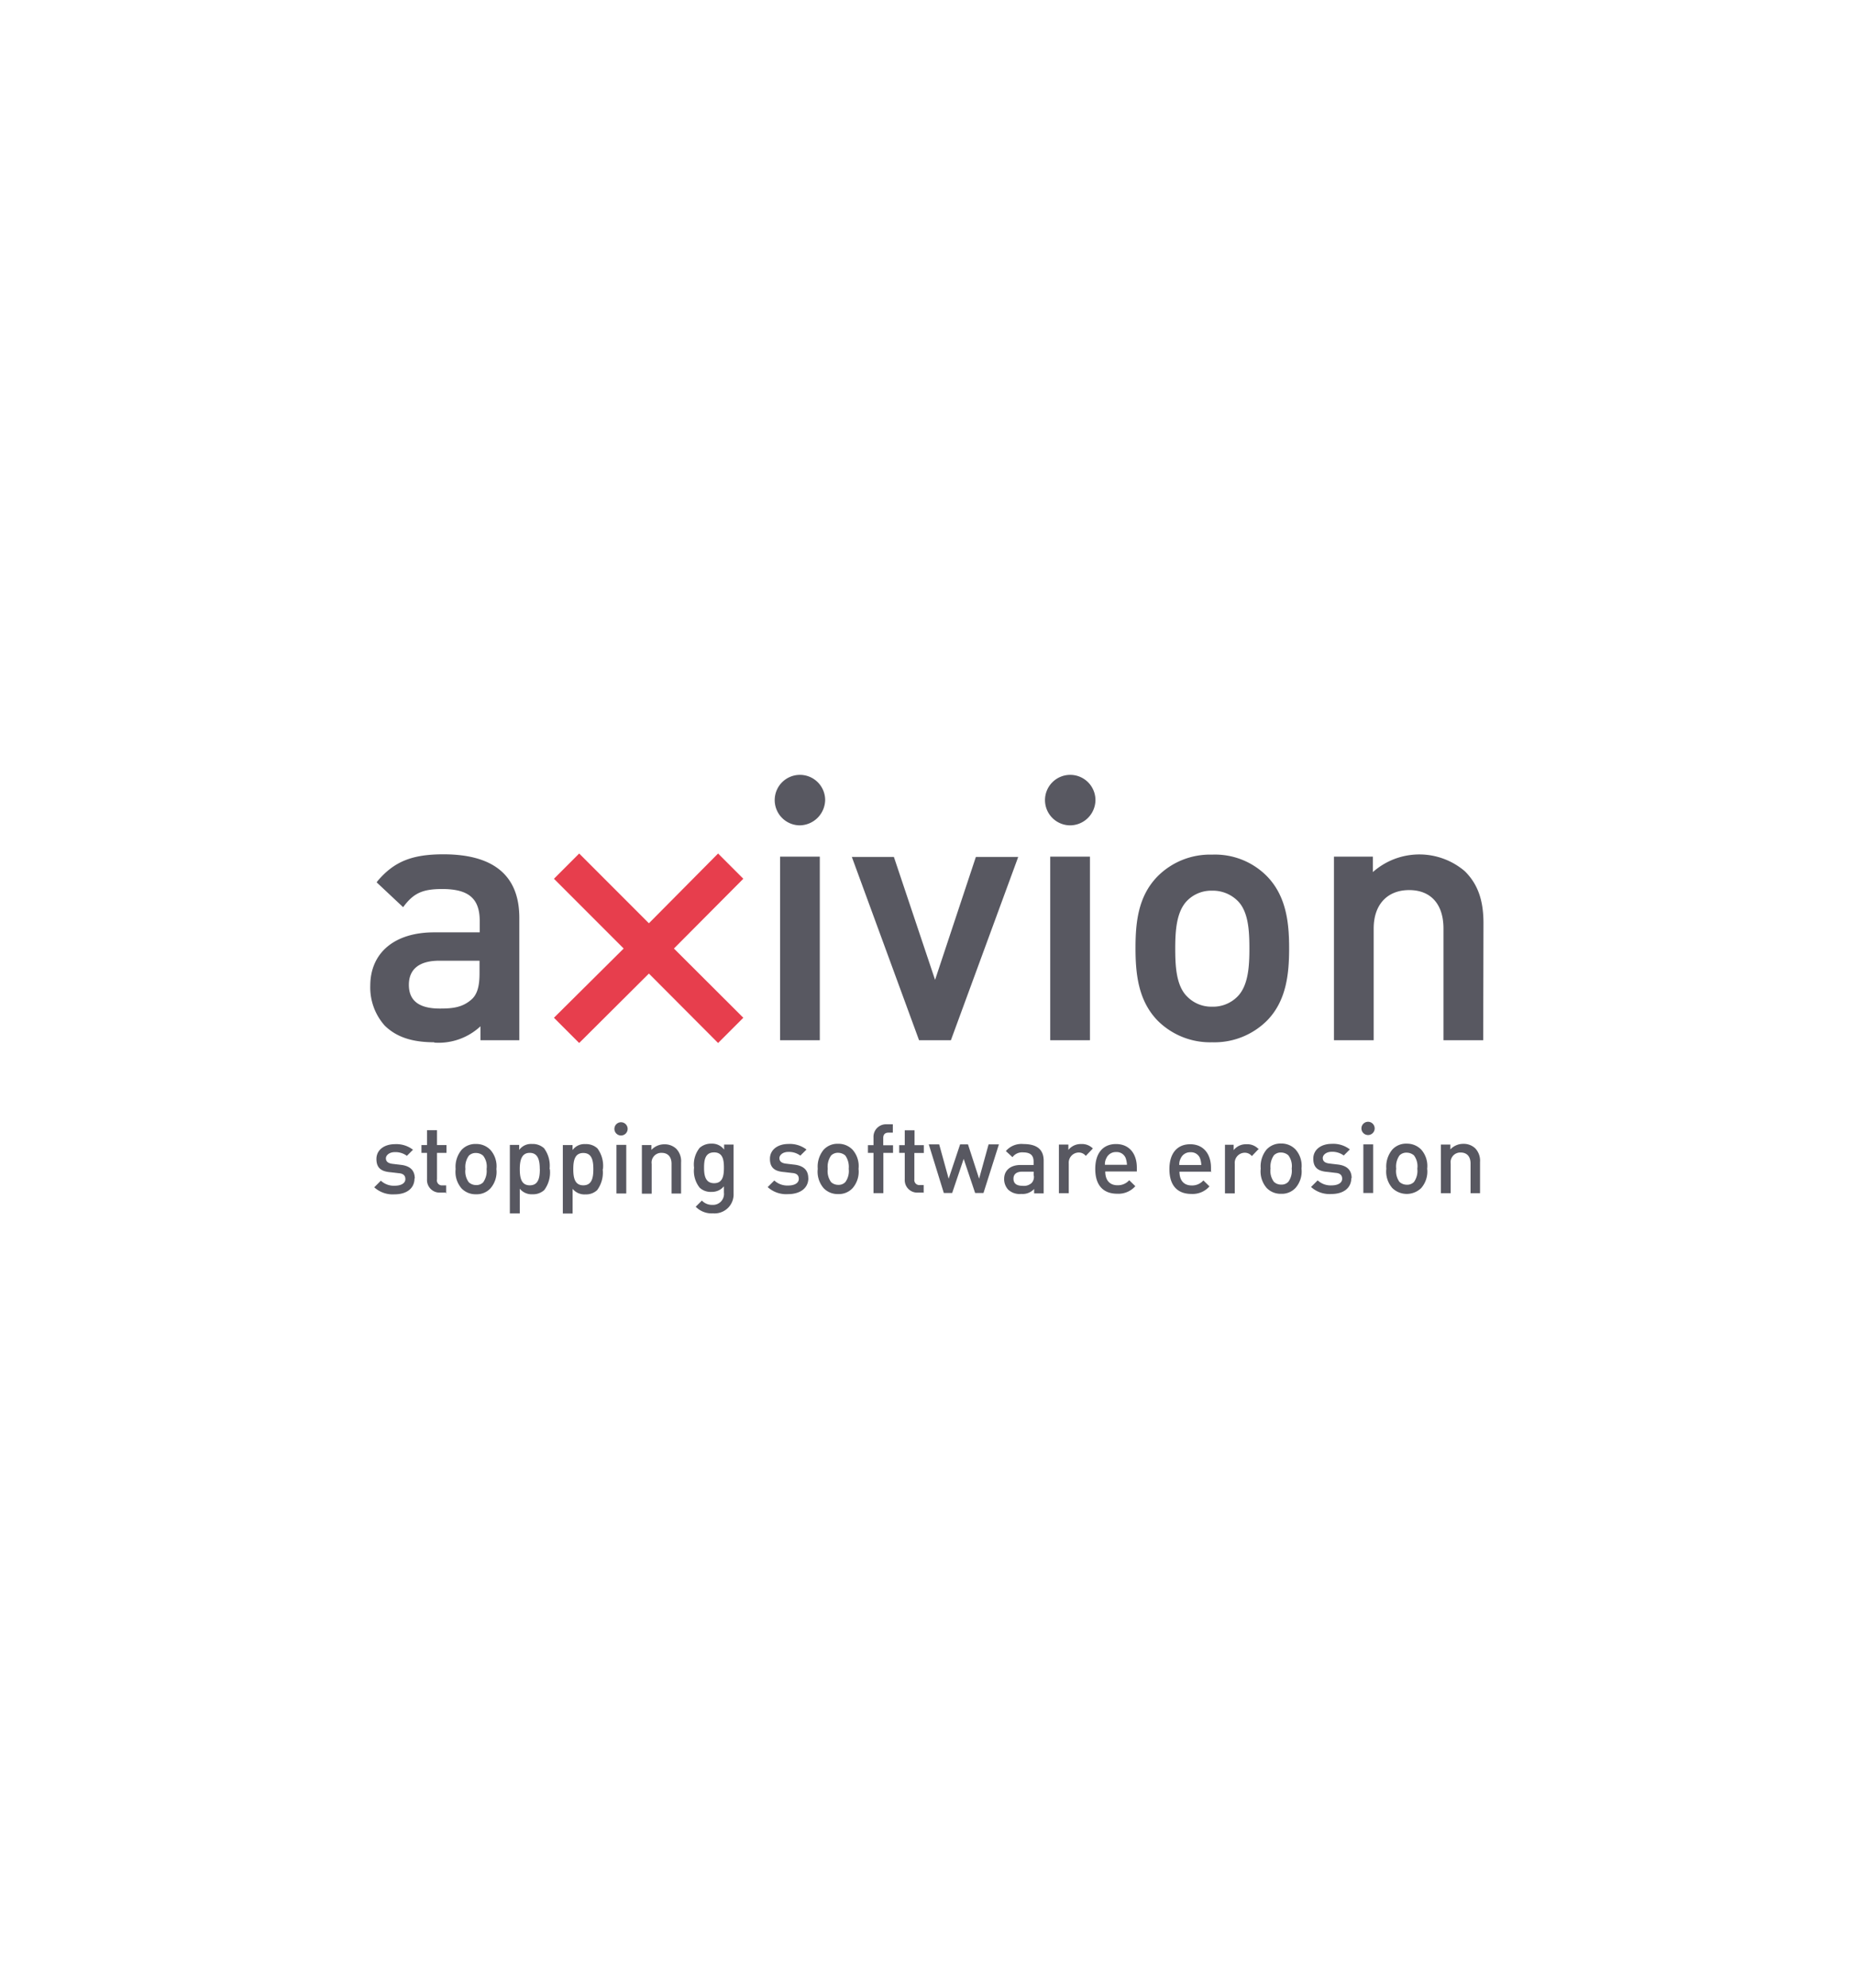 <svg id="Layer_1" data-name="Layer 1" xmlns="http://www.w3.org/2000/svg" viewBox="0 0 280 300"><defs><style>.cls-1{fill:#585861;}.cls-2{fill:#e73e4d;}</style></defs><title>Axivion Logo</title><path class="cls-1" d="M183.06,157.31a11.2,11.2,0,0,1-8.26-3.3c-2.89-3-3.31-7-3.31-10.9s.39-7.82,3.31-10.82a11.16,11.16,0,0,1,8.26-3.3,11,11,0,0,1,8.32,3.3c2.89,3,3.31,7,3.31,10.82s-.39,7.9-3.31,10.9a11.25,11.25,0,0,1-8.32,3.3Zm-117.47,0c-3.39,0-5.75-.81-7.49-2.52a8.64,8.64,0,0,1-2.18-6c0-5,3.67-8.07,9.64-8.07h6.89V139c0-3.39-1.68-4.82-5.66-4.82-2.89,0-4.26.59-5.74,2.52l-.17.22-4-3.75.17-.23c2.49-2.91,5.18-4,9.92-4,7.59,0,11.46,3.22,11.46,9.58V157H72.56v-2.1a9.28,9.28,0,0,1-7,2.46ZM224,157h-6V140.14c0-3.67-1.91-5.8-5.18-5.8s-5.36,2.15-5.36,5.8V157h-6V129.29h5.88v2.33a10.58,10.58,0,0,1,13.87-.14c1.93,1.9,2.83,4.31,2.83,7.84L224,157Zm-59.39,0h-6V129.29h6V157Zm-21,0H138.8l-10.15-27.66H135l6.22,18.55,6.16-18.55h6.39l-.14.4L143.61,157Zm-19.8,0h-6V129.29h6V157ZM66.34,145c-3,0-4.59,1.26-4.59,3.64s1.51,3.58,4.68,3.58c1.9,0,3.47-.14,4.9-1.48.76-.76,1.09-1.93,1.09-3.81V145Zm116.72-10.57a5.11,5.11,0,0,0-3.75,1.49c-1.65,1.65-1.82,4.59-1.82,7.25s.14,5.64,1.82,7.26a5.1,5.1,0,0,0,3.75,1.51,5.18,5.18,0,0,0,3.81-1.51c1.66-1.65,1.82-4.59,1.82-7.26s-.14-5.63-1.82-7.25a5.31,5.31,0,0,0-3.81-1.49Zm-21.43-9.86a3.81,3.81,0,1,1,3.81-3.81,3.85,3.85,0,0,1-3.81,3.81Zm-40.82,0a3.81,3.81,0,1,1,3.81-3.81,3.9,3.9,0,0,1-3.81,3.81Z"/><polygon class="cls-2" points="108.45 157.42 98 146.94 87.47 157.42 83.66 153.61 94.19 143.16 83.66 132.63 87.47 128.82 98 139.35 108.45 128.82 112.26 132.63 101.78 143.16 112.26 153.61 108.45 157.42"/><path class="cls-1" d="M223.52,180.12v-4.74a2.7,2.7,0,0,0-.73-2.07,2.54,2.54,0,0,0-1.82-.67,2.66,2.66,0,0,0-1.93.84v-.73h-1.43v7.34h1.48v-4.48a1.46,1.46,0,0,1,1.52-1.66c.84,0,1.48.51,1.48,1.66v4.48h1.43Zm-9.47-3.73a2.89,2.89,0,0,1-.5,2,1.42,1.42,0,0,1-1.1.42,1.66,1.66,0,0,1-1.09-.42,2.76,2.76,0,0,1-.5-2,2.88,2.88,0,0,1,.5-2,1.44,1.44,0,0,1,1.09-.42,1.68,1.68,0,0,1,1.1.42,2.74,2.74,0,0,1,.5,2m1.49,0a3.72,3.72,0,0,0-.9-2.88,3,3,0,0,0-2.19-.9,2.81,2.81,0,0,0-2.18.9,4,4,0,0,0-.9,2.88,3.79,3.79,0,0,0,.9,2.92,3.13,3.13,0,0,0,4.37,0,3.79,3.79,0,0,0,.9-2.92m-8.16-3.67H205.9v7.34h1.48v-7.34Zm.23-2.41a1,1,0,1,0-1,1,1,1,0,0,0,1-1m-3.48,7.51c0-1.32-.81-1.93-2.18-2.07l-1.18-.14c-.76-.09-1-.42-1-.84s.48-.93,1.35-.93a2.9,2.9,0,0,1,1.82.56l.92-.92a4.1,4.1,0,0,0-2.74-.84c-1.52,0-2.78.81-2.78,2.24s.81,1.9,2.19,2l1.17.14c.73.05,1,.39,1,.89,0,.68-.73,1-1.6,1a2.87,2.87,0,0,1-2.1-.76l-1,1a4.15,4.15,0,0,0,3.08,1.06c1.74,0,3-.84,3-2.41m-9-1.43a2.84,2.84,0,0,1-.51,2,1.4,1.4,0,0,1-1.09.42,1.54,1.54,0,0,1-1.09-.42,2.76,2.76,0,0,1-.51-2,3,3,0,0,1,.51-2,1.42,1.42,0,0,1,1.09-.42,1.66,1.66,0,0,1,1.09.42,2.7,2.7,0,0,1,.51,2m1.48,0a3.72,3.72,0,0,0-.9-2.88,2.94,2.94,0,0,0-2.18-.9,2.88,2.88,0,0,0-2.19.9,4,4,0,0,0-.89,2.88,3.82,3.82,0,0,0,.89,2.92,2.91,2.91,0,0,0,2.19.89,2.82,2.82,0,0,0,2.18-.89,3.79,3.79,0,0,0,.9-2.92m-6.55-3a2.3,2.3,0,0,0-1.77-.67,2.36,2.36,0,0,0-1.93.89v-.81H185v7.34h1.48v-4.48a1.53,1.53,0,0,1,1.49-1.66,1.36,1.36,0,0,1,1.09.51l1.07-1.12Zm-8.58,2.46h-3.33a1.87,1.87,0,0,1,.22-1,1.54,1.54,0,0,1,1.49-.92,1.45,1.45,0,0,1,1.43.92,3.78,3.78,0,0,1,.19,1m1.46,1.07v-.65c0-2.1-1.15-3.55-3.14-3.55s-3.14,1.4-3.14,3.75c0,2.77,1.49,3.75,3.31,3.75a3.38,3.38,0,0,0,2.74-1.14l-.92-.9a2.25,2.25,0,0,1-1.76.76c-1.24,0-1.85-.82-1.85-2.08H183ZM170.2,175.8h-3.33a1.87,1.87,0,0,1,.22-1,1.55,1.55,0,0,1,1.49-.92,1.45,1.45,0,0,1,1.43.92,3.78,3.78,0,0,1,.19,1m1.49,1.07v-.65c0-2.1-1.15-3.55-3.14-3.55s-3.14,1.4-3.14,3.75c0,2.77,1.49,3.75,3.31,3.75a3.4,3.4,0,0,0,2.74-1.14l-.92-.9a2.28,2.28,0,0,1-1.77.76c-1.23,0-1.85-.82-1.85-2.08h4.77Zm-6.64-3.53a2.3,2.3,0,0,0-1.77-.67,2.38,2.38,0,0,0-1.93.89v-.81h-1.43v7.34h1.49v-4.48a1.53,1.53,0,0,1,1.48-1.66,1.34,1.34,0,0,1,1.09.51l1.07-1.12Zm-8.91,4.12a1.36,1.36,0,0,1-.34,1.09,1.73,1.73,0,0,1-1.4.42c-.92,0-1.34-.39-1.34-1.07s.47-1.06,1.31-1.06h1.74l0,.62Zm1.48,2.66v-4.93c0-1.68-1-2.52-3.05-2.52a3.09,3.09,0,0,0-2.66,1.06l1,.92a1.8,1.8,0,0,1,1.6-.72c1.14,0,1.59.47,1.59,1.4v.5h-1.93c-1.68,0-2.52.9-2.52,2.1a2.35,2.35,0,0,0,.59,1.6,2.52,2.52,0,0,0,2,.67,2.34,2.34,0,0,0,1.94-.75v.67Zm-6.72-7.4h-1.6l-1.43,5.18-1.68-5.18H145l-1.73,5.18-1.43-5.18h-1.57l2.27,7.34h1.26l1.74-5.15,1.73,5.15h1.26l2.33-7.34Zm-11.4,7.4v-1.26h-.59a.75.75,0,0,1-.82-.84v-4h1.43v-1.18h-1.4v-2.24h-1.48v2.24h-.84V174h.84v4a1.89,1.89,0,0,0,2,2h.84ZM134.87,174v-1.15h-1.48v-1.06c0-.56.25-.84.81-.84h.64v-1.26h-.92a1.89,1.89,0,0,0-2,2v1.15h-.84V174h.84v6.08h1.49V174Zm-6.69,2.41a2.84,2.84,0,0,1-.51,2,1.4,1.4,0,0,1-1.09.42,1.57,1.57,0,0,1-1.07-.42,2.81,2.81,0,0,1-.5-2,2.93,2.93,0,0,1,.5-2,1.44,1.44,0,0,1,1.07-.42,1.66,1.66,0,0,1,1.09.42,3,3,0,0,1,.51,2m1.48,0a3.72,3.72,0,0,0-.9-2.88,2.94,2.94,0,0,0-2.18-.9,2.83,2.83,0,0,0-2.19.9,4,4,0,0,0-.89,2.88,3.82,3.82,0,0,0,.89,2.92,2.91,2.91,0,0,0,2.19.89,2.82,2.82,0,0,0,2.18-.89,3.79,3.79,0,0,0,.9-2.92m-7.59,1.43c0-1.32-.81-1.93-2.19-2.07l-1.17-.14c-.76-.09-1-.42-1-.84s.47-.93,1.34-.93a2.86,2.86,0,0,1,1.82.56l.93-.92a4.11,4.11,0,0,0-2.75-.84c-1.51,0-2.77.81-2.77,2.24s.81,1.9,2.18,2l1.18.14c.73.05,1,.39,1,.89,0,.68-.73,1-1.6,1a2.89,2.89,0,0,1-2.1-.76l-1,1a4.17,4.17,0,0,0,3.08,1.06c1.74,0,3.06-.84,3.06-2.41m-12.75-1.57c0,1.18-.17,2.33-1.48,2.33s-1.52-1.15-1.52-2.33.17-2.32,1.52-2.32,1.48,1.2,1.48,2.32m1.46,3.81v-7.31h-1.43v.76a2.26,2.26,0,0,0-1.93-.9,2.58,2.58,0,0,0-1.77.64,4,4,0,0,0-.84,3,4.09,4.09,0,0,0,.84,3,2.4,2.4,0,0,0,1.77.64,2.35,2.35,0,0,0,1.9-.84V180a1.65,1.65,0,0,1-1.74,1.85,2.09,2.09,0,0,1-1.59-.65l-.93.93a3.35,3.35,0,0,0,2.61,1,2.87,2.87,0,0,0,3.11-3m-7.93.06v-4.74a2.7,2.7,0,0,0-.73-2.07,2.54,2.54,0,0,0-1.82-.67,2.66,2.66,0,0,0-1.93.84v-.73H96.94v7.34h1.48v-4.48A1.46,1.46,0,0,1,99.93,174c.85,0,1.49.51,1.49,1.66v4.48h1.43Zm-8.29-7.4H93.1v7.34h1.48v-7.34Zm.22-2.41a1,1,0,1,0-1,1,1,1,0,0,0,1-1m-5.18,6.08c0,1.32-.23,2.44-1.52,2.44s-1.51-1.15-1.51-2.44.22-2.44,1.51-2.44,1.52,1.12,1.52,2.44m1.45,0a4.41,4.41,0,0,0-.84-3.14,2.52,2.52,0,0,0-1.82-.64,2.2,2.2,0,0,0-1.93.9v-.76H85v10.34h1.48v-3.73a2.29,2.29,0,0,0,1.94.84,2.45,2.45,0,0,0,1.76-.64,4.45,4.45,0,0,0,.84-3.17m-9.49,0c0,1.32-.23,2.44-1.52,2.44s-1.51-1.15-1.51-2.44S78.75,174,80,174s1.52,1.12,1.52,2.44m1.48,0a4.41,4.41,0,0,0-.84-3.14,2.52,2.52,0,0,0-1.82-.64,2.2,2.2,0,0,0-1.93.9v-.76H77v10.34H78.5v-3.73a2.29,2.29,0,0,0,1.93.84,2.47,2.47,0,0,0,1.77-.64,4.45,4.45,0,0,0,.84-3.17m-9.55,0a3,3,0,0,1-.51,2,1.4,1.4,0,0,1-1.09.42,1.6,1.6,0,0,1-1.09-.42,2.76,2.76,0,0,1-.51-2,2.88,2.88,0,0,1,.51-2,1.42,1.42,0,0,1,1.09-.42,1.6,1.6,0,0,1,1.09.42,2.7,2.7,0,0,1,.51,2m1.48,0a3.72,3.72,0,0,0-.9-2.88,2.94,2.94,0,0,0-2.18-.9,2.83,2.83,0,0,0-2.19.9,4,4,0,0,0-.89,2.88,3.82,3.82,0,0,0,.89,2.92,2.91,2.91,0,0,0,2.19.89,2.82,2.82,0,0,0,2.18-.89,3.79,3.79,0,0,0,.9-2.92m-7.59,3.73v-1.26h-.59A.75.75,0,0,1,66,178v-4h1.43v-1.18H66v-2.24H64.49v2.24h-.84V174h.84v4a1.9,1.9,0,0,0,2,2h.84v.06Zm-4.74-2.3c0-1.32-.81-1.93-2.18-2.07l-1.18-.14c-.75-.09-1-.42-1-.84s.48-.93,1.35-.93a2.9,2.9,0,0,1,1.82.56l.92-.92a4.1,4.1,0,0,0-2.74-.84c-1.52,0-2.78.81-2.78,2.24s.82,1.9,2.19,2l1.18.14c.72.05,1,.39,1,.89,0,.68-.73,1-1.6,1a2.87,2.87,0,0,1-2.1-.76l-1,1a4.15,4.15,0,0,0,3.08,1.06c1.74,0,3-.84,3-2.41"/></svg>
